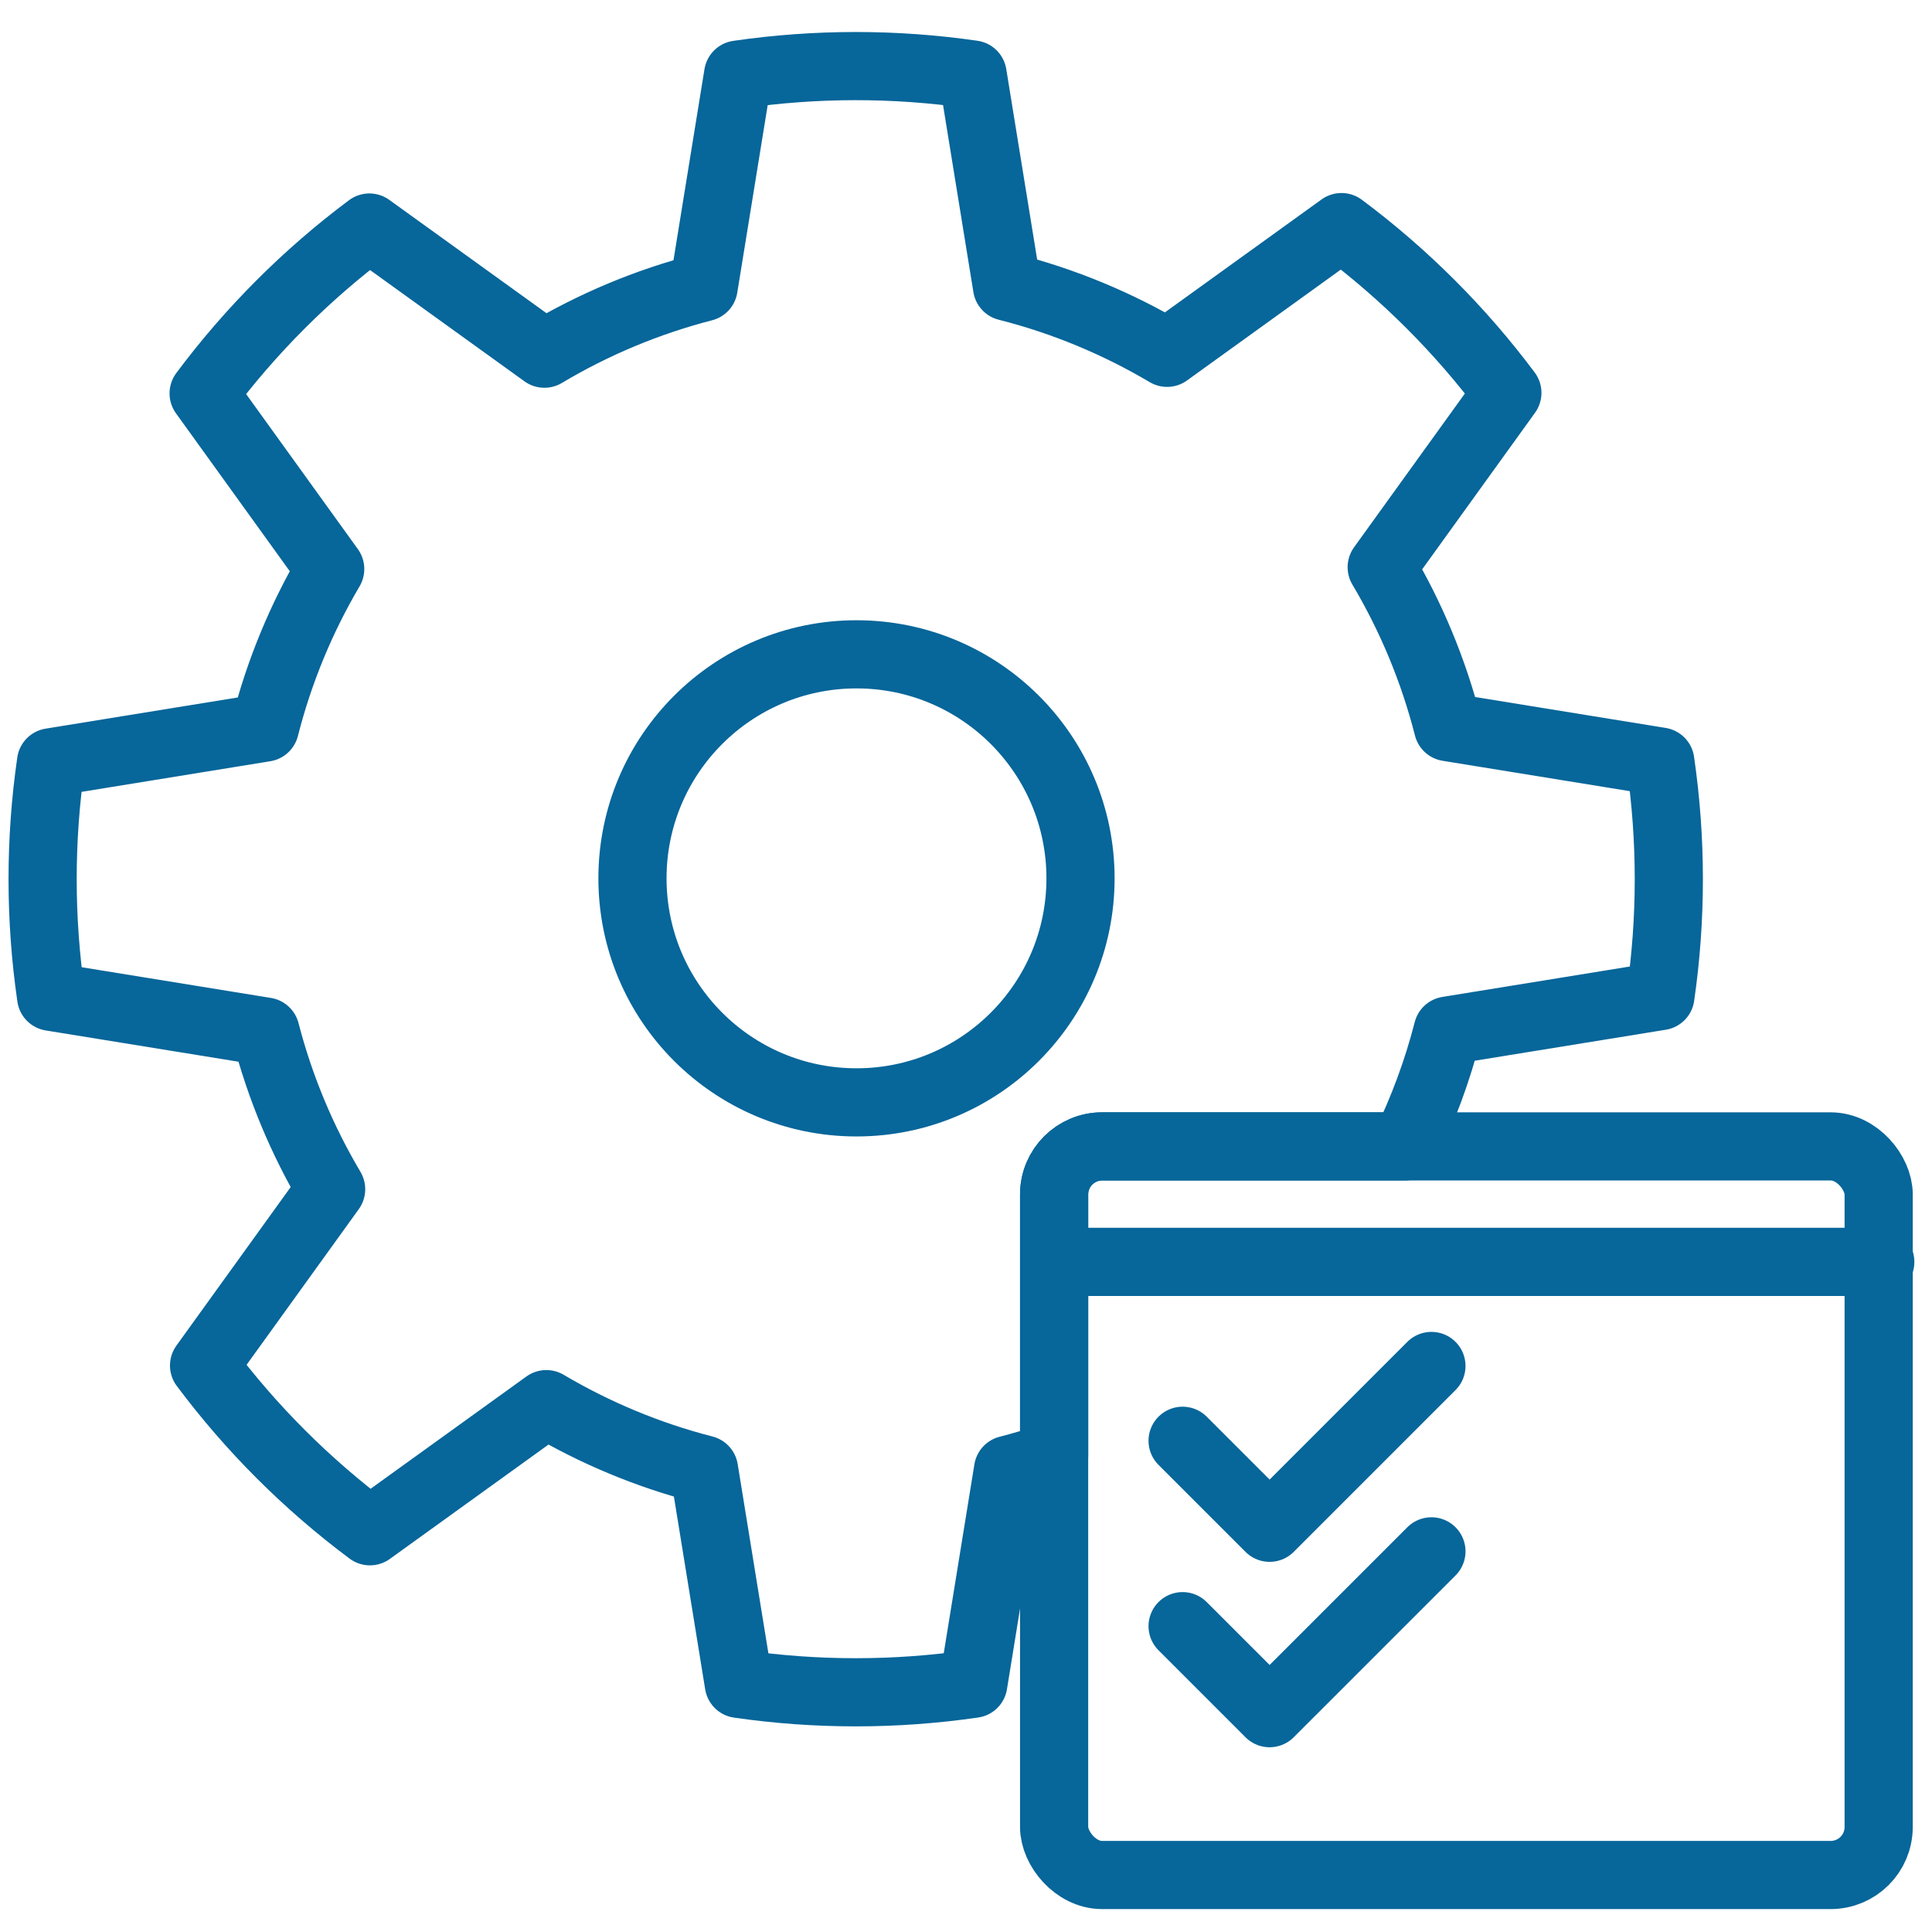 <?xml version="1.0" encoding="UTF-8"?> <svg xmlns="http://www.w3.org/2000/svg" xmlns:xlink="http://www.w3.org/1999/xlink" xmlns:xodm="http://www.corel.com/coreldraw/odm/2003" xml:space="preserve" width="15mm" height="15mm" version="1.1" style="shape-rendering:geometricPrecision; text-rendering:geometricPrecision; image-rendering:optimizeQuality; fill-rule:evenodd; clip-rule:evenodd" viewBox="0 0 1500 1500"> <defs> <style type="text/css"> .str0 {stroke:#07669A;stroke-width:52.92;stroke-linecap:round;stroke-linejoin:round;stroke-miterlimit:22.926} .fil0 {fill:none} </style> </defs> <g id="Слой_x0020_1">  <g id="_2076482544"> <circle class="fil0 str0" cx="664.98" cy="681.95" r="173.93"></circle> <path class="fil0 str0" d="M781.86 222.58c44.23,11.23 85.97,28.67 124.26,51.35l135.41 -97.61c48.88,36.46 92.3,79.84 128.79,128.68l-97.57 135.38c22.71,38.25 40.2,79.97 51.47,124.17l164.84 26.75c8.78,60.34 8.81,121.71 0.08,182.06l-165.13 26.79c-8.04,31.34 -19.21,61.43 -33.16,89.92l-235.17 0c-20.49,0 -37.26,16.76 -37.26,37.25l0 203.12c-11.73,4.01 -23.66,7.59 -35.78,10.69l-26.96 166.16c-60.35,8.78 -121.72,8.81 -182.06,0.08l-27.01 -166.43c-43.55,-11.2 -84.68,-28.44 -122.44,-50.77l-136.96 98.71c-48.87,-36.46 -92.29,-79.83 -128.78,-128.68l98.66 -136.89c-22.38,-37.74 -39.69,-78.85 -50.95,-122.39l-166.45 -27.01c-8.78,-60.35 -8.81,-121.72 -0.08,-182.06l166.04 -26.95c11.13,-43.78 28.36,-85.14 50.72,-123.1l-98.28 -136.36c36.46,-48.87 79.84,-92.29 128.68,-128.78l135.9 97.95c38.08,-22.7 79.6,-40.22 123.61,-51.57l26.79 -165.12c60.34,-8.78 121.71,-8.81 182.06,-0.08l26.73 164.74z"></path> <rect class="fil0 str0" x="818.42" y="890.07" width="640.17" height="565.67" rx="37.26" ry="37.26"></rect> <line class="fil0 str0" x1="819.68" y1="979.72" x2="1459.85" y2="979.72"></line> <polyline class="fil0 str0" points="918.17,1118.61 985.72,1186.16 1111.36,1060.53 "></polyline> <polyline class="fil0 str0" points="918.17,1262.55 985.72,1330.1 1111.36,1204.47 "></polyline> </g> </g> </svg> 